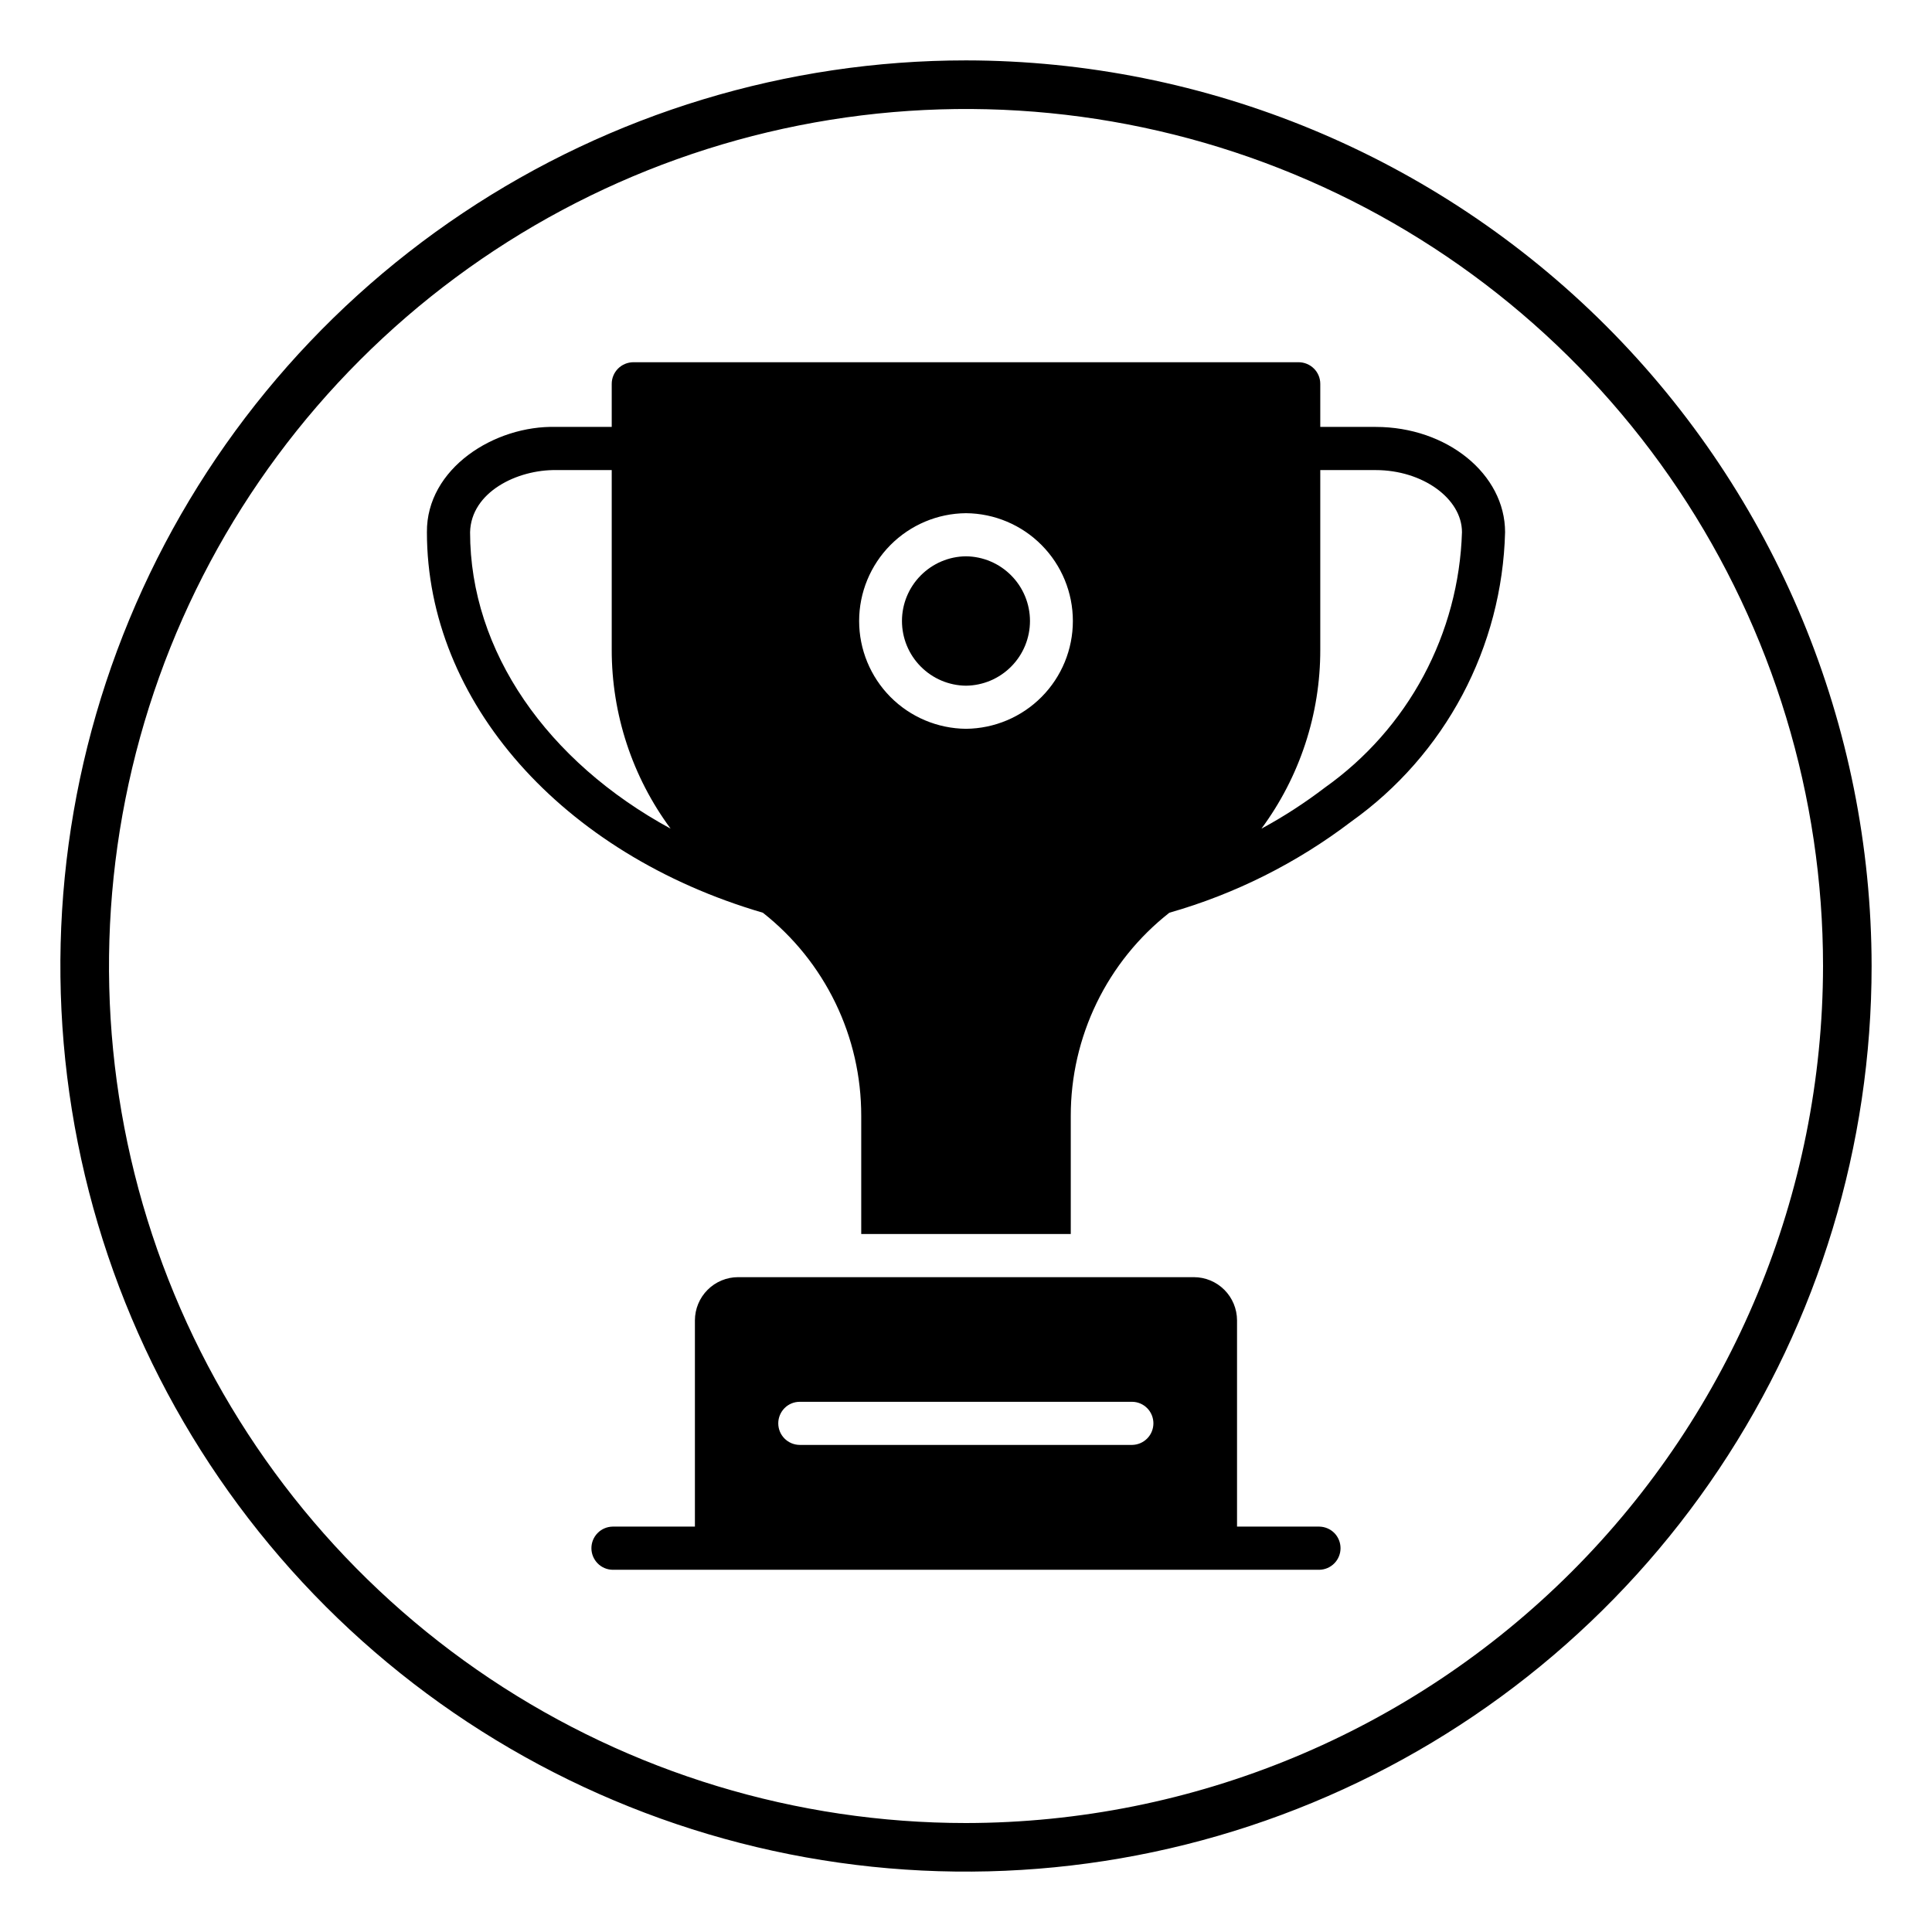 <svg width="35" height="35" viewBox="0 0 35 35" fill="none" xmlns="http://www.w3.org/2000/svg">
<path d="M23.902 27.656H22.41V23.918C22.409 23.711 22.327 23.513 22.18 23.366C22.034 23.22 21.835 23.137 21.628 23.137H13.371C13.164 23.137 12.965 23.22 12.819 23.366C12.672 23.513 12.59 23.711 12.589 23.918V27.656H11.097C10.995 27.658 10.897 27.7 10.826 27.773C10.754 27.846 10.714 27.945 10.714 28.047C10.714 28.149 10.754 28.247 10.826 28.321C10.897 28.394 10.995 28.436 11.097 28.438H23.902C24.004 28.436 24.102 28.394 24.174 28.32C24.245 28.247 24.285 28.149 24.285 28.047C24.285 27.945 24.245 27.846 24.174 27.773C24.102 27.7 24.004 27.658 23.902 27.656ZM20.511 26.176H14.488C14.384 26.175 14.286 26.134 14.213 26.061C14.14 25.988 14.099 25.889 14.099 25.785C14.099 25.682 14.14 25.583 14.213 25.509C14.286 25.436 14.384 25.395 14.488 25.395H20.511C20.614 25.396 20.711 25.438 20.783 25.511C20.855 25.584 20.895 25.683 20.895 25.785C20.895 25.887 20.855 25.986 20.783 26.059C20.711 26.132 20.614 26.174 20.511 26.176Z" fill="black"/>
<path d="M24.922 7.734H23.918V6.953C23.918 6.85 23.877 6.75 23.803 6.677C23.73 6.604 23.631 6.563 23.527 6.562H11.473C11.369 6.563 11.27 6.604 11.197 6.677C11.124 6.75 11.082 6.85 11.082 6.953V7.734H10.078C8.955 7.702 7.724 8.49 7.734 9.641C7.734 12.707 10.176 15.469 13.82 16.535C14.377 16.973 14.826 17.532 15.135 18.17C15.444 18.807 15.603 19.507 15.602 20.215V22.355H19.398V20.215C19.397 19.506 19.558 18.807 19.867 18.169C20.176 17.532 20.626 16.973 21.184 16.535C22.376 16.195 23.494 15.634 24.48 14.883C25.32 14.285 26.008 13.5 26.492 12.59C26.975 11.681 27.24 10.671 27.266 9.641C27.266 8.59 26.215 7.734 24.922 7.734ZM8.516 9.641C8.534 8.914 9.37 8.505 10.078 8.516H11.082V11.77C11.081 12.937 11.454 14.073 12.149 15.012C9.914 13.797 8.516 11.801 8.516 9.641ZM17.5 13.203C16.985 13.198 16.493 12.991 16.13 12.625C15.768 12.259 15.564 11.765 15.564 11.25C15.564 10.735 15.768 10.241 16.13 9.875C16.493 9.509 16.985 9.301 17.5 9.297C18.015 9.301 18.508 9.509 18.87 9.875C19.233 10.241 19.436 10.735 19.436 11.25C19.436 11.765 19.233 12.259 18.87 12.625C18.507 12.991 18.015 13.198 17.5 13.203ZM24.004 14.266C23.64 14.544 23.255 14.794 22.852 15.012C23.546 14.073 23.92 12.937 23.918 11.77V8.516H24.922C25.77 8.516 26.485 9.031 26.485 9.641C26.457 10.551 26.218 11.442 25.788 12.245C25.358 13.047 24.747 13.739 24.004 14.266Z" fill="black"/>
<path d="M17.499 10.078C17.191 10.081 16.896 10.206 16.679 10.426C16.462 10.645 16.34 10.941 16.34 11.25C16.34 11.559 16.462 11.855 16.679 12.074C16.896 12.294 17.191 12.419 17.499 12.422C17.808 12.419 18.103 12.294 18.32 12.074C18.537 11.855 18.659 11.559 18.659 11.25C18.659 10.941 18.537 10.645 18.32 10.426C18.103 10.206 17.808 10.081 17.499 10.078Z" fill="black"/>
<path d="M17.5 1.094C14.255 1.094 11.083 2.056 8.385 3.859C5.687 5.661 3.584 8.224 2.343 11.222C1.101 14.219 0.776 17.518 1.409 20.701C2.042 23.883 3.605 26.806 5.899 29.101C8.193 31.395 11.117 32.958 14.299 33.591C17.482 34.224 20.781 33.899 23.778 32.657C26.776 31.416 29.339 29.313 31.141 26.615C32.944 23.917 33.906 20.745 33.906 17.5C33.901 13.15 32.171 8.98 29.096 5.904C26.02 2.829 21.85 1.099 17.5 1.094ZM17.5 33.026C14.429 33.026 11.428 32.115 8.874 30.409C6.321 28.703 4.331 26.278 3.156 23.441C1.981 20.605 1.674 17.483 2.273 14.471C2.872 11.459 4.35 8.693 6.522 6.522C8.693 4.35 11.459 2.872 14.471 2.273C17.483 1.674 20.605 1.981 23.441 3.156C26.278 4.331 28.703 6.321 30.409 8.874C32.115 11.428 33.026 14.429 33.026 17.5C33.021 21.616 31.384 25.562 28.473 28.473C25.562 31.384 21.616 33.021 17.5 33.026Z" fill="black"/>
</svg>
